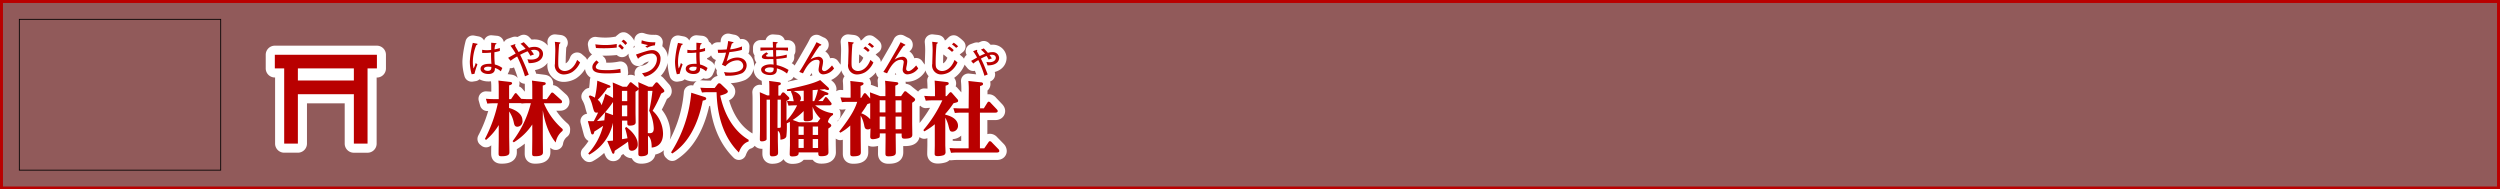 <svg xmlns="http://www.w3.org/2000/svg" viewBox="0 0 840.72 63.72"><rect x="0" y="0" width="840.72" height="63.72" fill="#808080" stroke="none"/><title>rc4016519941609-00007_thmliアセット 1</title><g id="2ecb025b-c321-4ef2-81ee-c00e990c2480" data-name="レイヤー 2"><g id="30330d2c-ab03-421e-903a-2c91dc6485ac" data-name="レイヤー 1"><path d="M.5.5V63.22H840.22V.5Z" style="fill:none;stroke:#b90000"/><path d="M.5.5V63.22H840.22V.5Z" style="fill:#b90000;opacity:0.3"/><path d="M189.2,44a6.18,6.18,0,0,0-2.32,3.93c-2.88-3.5-3.85-8-4.34-10.85v8.59c0,.86.05,4.66.05,5.44,0,.59,0,1.43-2.64,1.43-1,0-1-.32-1-1.13,0-.24.05-3.82.05-4.55v-5a19.85,19.85,0,0,1-6.22,6l-.4-.38a34.77,34.77,0,0,0,6.14-12.77h-1.05a16,16,0,0,0-2.1.11l0-.13a1.09,1.09,0,0,1-.3,0h-3.88v1.62c.35.08,4.5,1.21,4.5,4.17A1.81,1.81,0,0,1,174,42.62c-.92,0-1.05-.7-1.21-1.4a10.58,10.58,0,0,0-1.56-3.74v8.19c0,.86.08,4.66.08,5.44,0,.59,0,1.43-2.64,1.43-1,0-1-.32-1-1.13s.05-3.91.05-4.55V42.05a19.38,19.38,0,0,1-4.26,5l-.4-.32a47.12,47.12,0,0,0,4.36-12H166a20.3,20.3,0,0,0-2.13.11l-.46-1.62c.83.05,1.64.11,2.72.11h1.59v-3c0-1.7,0-2-.11-3.23l3.77.43c.43.05.83.11.83.48,0,.16,0,.43-1,.7v4.63h.65l1.1-1.62c.16-.24.27-.4.48-.4s.27.11.48.35l1.35,1.56c.7.05,1.4.11,2.4.11H179v-3c0-1.67,0-2.13-.11-3.23l3.8.49c.43.05.83.11.83.48s-.27.49-1,.7v4.55h1.37l1.35-1.89c.19-.27.32-.32.48-.32a1,1,0,0,1,.54.3l2.45,2.21a.84.84,0,0,1,.3.59c0,.51-.48.51-.67.51H182.9a23.41,23.41,0,0,0,6.33,8.7ZM168.93,22.86a7.13,7.13,0,0,0-2.52-1.17c-.11-1-.15-2.17-.15-3,0-.55,0-.9,0-1.12a14.39,14.39,0,0,0,1.83-.43v-1a8.73,8.73,0,0,1-1.78.46,7.24,7.24,0,0,1,.26-1.63c.08,0,.38-.17.38-.32s0-.12-.13-.13l-1.64-.16c0,.34,0,2,0,2.42a13.77,13.77,0,0,1-1.44.11,10.39,10.39,0,0,1-1.6-.15v1.06a9,9,0,0,0,1,0,18,18,0,0,0,2-.12,35.29,35.29,0,0,0,.12,3.78,3.2,3.2,0,0,0-.48,0c-.7,0-3.18,0-3.18,1.71,0,1,1.1,1.72,2.65,1.72s2.17-.79,2.17-1.66a2.66,2.66,0,0,0,0-.38,5,5,0,0,1,2,1.14Zm-3.7-.38c0,.51.07,1.35-1.22,1.35-.59,0-1.24-.24-1.24-.74,0-.3.43-.67,1.41-.67.16,0,1,.07,1,.07ZM159,14.42a32.54,32.54,0,0,0-1,6.18,15.21,15.21,0,0,0,.62,4.37l.94-.15a21.81,21.81,0,0,1,1-3.15l-.59-.48a7,7,0,0,1-.73,1.84,10,10,0,0,1-.23-2.21,15.33,15.33,0,0,1,1.14-5.61s.44-.19.44-.36a.13.13,0,0,0-.12-.15Zm18.81,10.7a68.22,68.22,0,0,0-2.89-6.69,22.46,22.46,0,0,1,2.5-1.18,8.26,8.26,0,0,1,.92,1.51l1.22-.44c-.19-.3-.38-.61-1-1.44a4.86,4.86,0,0,1,1.1-.13c1.16,0,1.74.61,1.74,1.28,0,1.71-1.64,2-2.85,2a6.07,6.07,0,0,1-1.17-.11l.43,1.32c3.93,0,4.8-1.9,4.8-3.12,0-1.41-1.28-2.36-2.84-2.36a6,6,0,0,0-1.86.3c-.17-.2-.9-1-1.78-1.88l-1.09.54a11.87,11.87,0,0,1,1.72,1.72,19.41,19.41,0,0,0-2.37,1.06l-1.2-2.09s.13-.46.13-.48,0-.15-.19-.08l-1.47.52A27.33,27.33,0,0,1,173.41,18c-.36.2-2.13,1.24-2.54,1.44l.83,1A16.2,16.2,0,0,1,173.92,19a40.46,40.46,0,0,1,2.62,6.66Zm8.78-11.06a27.75,27.75,0,0,1,.15,3c0,.63-.12,3.7-.12,4.4a3,3,0,0,0,3.11,3.58,5.91,5.91,0,0,0,2.65-.78A7.41,7.41,0,0,0,195.08,21l-1-.86c-1,2.71-2.75,3.74-4.21,3.74a2.33,2.33,0,0,1-1.72-.78c-.35-.44-.42-.82-.42-2.15s.13-4.84.32-6.18c.08,0,.4-.22.4-.36s0-.13-.39-.19Zm11.23,37.55a21.61,21.61,0,0,0,5-9.29c-1,.67-1.7,1.19-2.94,1.89-.13.57-.22,1-.62,1s-.43-.3-.57-.75l-1-3.72c.65,0,1.27.05,2,0,1-1.91,1.08-2.13,1.45-2.91a1.85,1.85,0,0,1-.43.05c-.86,0-.94-.24-1.54-2.56A11.32,11.32,0,0,0,198,32.46l.35-.4a8.49,8.49,0,0,1,1.7.78,34.47,34.47,0,0,0,.81-5.71l3.74,1.43c.65.24.7.38.7.54,0,.32-.24.4-1,.46a32,32,0,0,1-3.29,4,3.4,3.4,0,0,1,1.27,1.83,28.47,28.47,0,0,0,1.29-3.85l2.59,1.4V31.47c0-1.62,0-2.45-.11-3.74l3.34,1.43h1.43l.92-1.27a.48.48,0,0,1,.35-.24c.13,0,.22.05.4.19l1.8,1.43c.32.27.38.32.46.48,0-.73-.05-1.45-.11-2.13l3.5,1.54h1.24l.89-1.1c.24-.3.38-.38.54-.38s.35.08.57.35l1.64,1.86a1.13,1.13,0,0,1,.38.73c0,.27,0,.3-1.08.86a40.78,40.78,0,0,1-2.85,5.76,10.61,10.61,0,0,1,3.5,7.68c0,2.64-1.19,4.47-3.82,4.71,0-1.72-.24-3.18-1.24-4v1.13c0,.75.05,4.55,0,4.79-.13,1-2.1,1-2.24,1-.86,0-1-.27-1-.92s.05-4.09.05-4.77V30c-.16.38-.86.75-1,.83V38c0,.46.05,2.56.05,3s0,1.24-2,1.24c-.81,0-.81-.32-.81-1.18v-.51h-1.78v6.25l1.83-.3a22.09,22.09,0,0,0-.83-3.45l.43-.35c.7.49,3.85,2.94,3.85,5.79a2.05,2.05,0,0,1-1.94,2.21,1,1,0,0,1-1.05-.73c-.08-.38-.24-2-.27-2.34-.73.57-1.1.81-4.47,3.07-.11.67-.13,1-.48,1-.16,0-.27,0-.54-.67l-1.51-3.64a18.75,18.75,0,0,0,1.94-.11v-6A15.94,15.94,0,0,1,198.17,52Zm3-10.91c.43,0,.62-.05,2.4-.22.08-.57.16-1.35.27-2.72C202.21,39.2,201.64,39.82,200.75,40.71Zm5.33-2V34.3a34.94,34.94,0,0,1-2.64,3.45Zm3-8.13V34h1.78V30.55Zm0,4.87v3.66h1.78V35.43Zm8.7,9.32c1.24.11,2,0,2-1.62a14.71,14.71,0,0,0-1.54-5.9,57.59,57.59,0,0,0,1.1-6.68h-1.56Zm-8.06-28.67a5.87,5.87,0,0,0-1.29-1.25l-.63.66a13.47,13.47,0,0,1,1.31,1.22Zm-2.38-1.31a19.44,19.44,0,0,1-3.88.36,23.07,23.07,0,0,1-3.34-.24l.23,1.25c.47,0,.94.07,2.26.07a39,39,0,0,0,4.72-.22Zm1.2,8.38a21.2,21.2,0,0,1-4.82.42c-2.25,0-3.43-.24-3.43-1.08,0-.59.83-1.37,1-1.51l-.79-.69c-.92.85-1.37,1.48-1.37,2.29,0,1.79,2,2.1,5.11,2.1,1.41,0,2.11-.05,4.43-.23Zm2.29-8.64a4,4,0,0,0-1.22-1.18l-.67.54a6.83,6.83,0,0,1,1.28,1.24Zm9.49-.31a3.72,3.72,0,0,1-.57,0,11.14,11.14,0,0,1-4-.66l-.15,1.06a22.21,22.21,0,0,0,2.26.55l-.93.47.66.42a6.1,6.1,0,0,1,2.58-.79ZM216.83,25.8c3.15-.73,5.29-3.38,5.29-5.95a2.76,2.76,0,0,0-2.76-3c-1.12,0-2.33.42-5.49,1.49l.48,1c.11.24.16.38.26.38s.13-.09.19-.22a2.19,2.19,0,0,0,.23-.15A8.5,8.5,0,0,1,219,18a1.76,1.76,0,0,1,1.9,1.94c0,1.61-1.28,4.2-5,4.68Zm19.83,6.72c.46.13.83.27.83.65s-.43.54-1.16.67c-.62,2.94-2.64,13-10.26,17.78l-.4-.38a44.08,44.08,0,0,0,6.79-20.06Zm4.58-4.12c.27-.32.4-.4.62-.4a1,1,0,0,1,.67.35L244.25,30c.48.46.51.62.51.78,0,.62-1.32,1-2.56,1.37.54,2.34,2.45,10.67,9.56,14.87v.54c-.73.27-2.24.81-3.29,3.72-2.13-2.15-7.19-7.76-7.49-20.28h-2.91a17,17,0,0,0-2,.11l-.57-1.62c.83.05,1.67.11,2.72.11h2.1Zm-3.3-5.54a7.13,7.13,0,0,0-2.52-1.17c-.11-1-.15-2.17-.15-3,0-.55,0-.9,0-1.12a14.39,14.39,0,0,0,1.83-.43v-1a8.73,8.73,0,0,1-1.78.46,7.24,7.24,0,0,1,.26-1.63c.08,0,.38-.17.38-.32s0-.12-.13-.13l-1.64-.16c0,.34,0,2,0,2.42a13.77,13.77,0,0,1-1.44.11,10.39,10.39,0,0,1-1.6-.15v1.06a9,9,0,0,0,1,0,18,18,0,0,0,2-.12,35.29,35.29,0,0,0,.12,3.78,3.2,3.2,0,0,0-.48,0c-.7,0-3.18,0-3.18,1.71,0,1,1.1,1.72,2.65,1.72s2.17-.79,2.17-1.66a2.66,2.66,0,0,0,0-.38,5,5,0,0,1,2,1.14Zm-3.7-.38c0,.51.07,1.35-1.22,1.35-.59,0-1.24-.24-1.24-.74,0-.3.43-.67,1.41-.67.16,0,1,.07,1,.07ZM228,14.42a32.54,32.54,0,0,0-1,6.18,15.21,15.21,0,0,0,.62,4.37l.94-.15a21.81,21.81,0,0,1,1-3.15l-.59-.48a7,7,0,0,1-.73,1.84,10,10,0,0,1-.23-2.21,15.33,15.33,0,0,1,1.14-5.61s.44-.19.44-.36a.13.13,0,0,0-.12-.15Zm16.87-.63a22.12,22.12,0,0,1-.5,2.85.29.29,0,0,0-.15,0c-.07,0-1.52.08-1.76.08-.05,0-.44,0-1.09,0l.12,1.06a22.11,22.11,0,0,0,2.66-.09,19.4,19.4,0,0,1-1.37,4.05l1.16.55a5.43,5.43,0,0,1,3.9-2,1.93,1.93,0,0,1,2.11,1.83c0,2.18-3.71,2.27-4.52,2.27a11,11,0,0,1-1.94-.17l.46,1.25a9.59,9.59,0,0,0,1,0,11.39,11.39,0,0,0,4.6-.85A3.12,3.12,0,0,0,251.09,22c0-1.8-1.56-2.65-3.07-2.65a5.9,5.9,0,0,0-3.65,1.28c.05-.19.93-3.1.93-3.11a23.29,23.29,0,0,0,4.19-.74l.05-1.17a15,15,0,0,1-4,1c0-.12.42-1.52.59-2,.12,0,.52-.15.52-.32s0-.13-.28-.17Zm22.42,21.64a18,18,0,0,0-2.13.11l-.51-1.59c.48,0,1.32.08,2.29.08-.08-.24-.32-1.54-.4-1.8a8.69,8.69,0,0,0-.59-1.46l.22-.16h-1.48l-.08-.51c5.17-1.13,8.73-1.94,11.2-3.18l2.64,2.42a1,1,0,0,1,.35.59c0,.22-.19.35-.43.35a2.41,2.41,0,0,1-1-.3c-.94.11-1.16.11-1.75.16l2.4.92c.4.16.57.27.57.46,0,.43-.46.43-1.16.46a24.84,24.84,0,0,1-2.26,2h1.51l.65-1c.16-.27.27-.35.4-.35s.35.19.48.3l1.1,1.37c.27.32.35.46.35.62,0,.51-.59.51-.86.51h-4.66a11.37,11.37,0,0,0,6,2.67l0,.54a3.36,3.36,0,0,0-1.72,2.42l.75.59a.8.8,0,0,1,.38.59c0,.38-.78.83-1,1v4.5c0,.54.05,3.31.05,3.47,0,.89-.67,1.32-2.42,1.32-1,0-1-.35-1-1.29h-6.6c0,.67,0,1.37-2.18,1.37-.78,0-.83-.43-.83-.81s.08-2.72.08-2.94V43.21c0-.35,0-1.91-.05-2.24-.32.19-.57.3-1,.51a30.39,30.39,0,0,1-.16,4.36c-.27,1-1.64,1.1-2,1.13,0-1.86-.16-2.45-.86-3v3.12c0,.67.08,3.53.08,4.12s0,1.37-2,1.37c-.48,0-.78-.22-.78-.89s.05-3.1.05-3.61V33.51h-1.13V46.79c0,.4-.73.75-1.62.75-.59,0-.65-.35-.65-.75s.05-2.56.05-3V34c0-1,0-1.8-.08-3l2.5,1.08h.73V30.28c0-1.64,0-2.13-.08-3.07l3.18.43c.35.05.75.11.75.49s-.19.38-.83.65v3.37h.67l.48-.78a.55.55,0,0,1,.46-.3.73.73,0,0,1,.48.19L265,32.41c.32.27.43.43.43.7s-.11.32-.94.83V40.6a19.78,19.78,0,0,0,3.56-5.17ZM261.46,43H262c.51,0,.59-.13.59-.59V33.51h-1.1Zm11.82-6.68c0,.46.08,2.67.08,3.18s0,1.29-2.24,1.29c-.43,0-.78-.11-.86-.51,0-.19,0-1.94,0-2.94a19.31,19.31,0,0,1-3.69,3l2.15.78h6.19l.86-1.13.11-.13a11.31,11.31,0,0,1-2.64-4Zm-3-2.34V30.5l-3.45.11c.75.27,2.5,1.1,2.5,2.42a1.38,1.38,0,0,1-.38,1Zm-1.75,8.54v2.83h1.75V42.56Zm0,4.23v3h1.75v-3ZM273.82,34a19.33,19.33,0,0,0,1.24-3.82c-.19,0-1.75.13-1.78.13V34Zm1.29,8.54h-1.8v2.83h1.8Zm0,4.23h-1.8v3h1.8ZM259.89,14.07c0,.51,0,.66.07,1.91h-4.23v1.1a38.11,38.11,0,0,1,4.25-.24c0,.48.05,1.87.07,2.22-.2,0-.69,0-1.1,0-.92,0-1.31,0-1.31-.35s.39-.4.73-.58l-.62-.54c-.57.34-1.55.93-1.55,1.52s.75.7,1,.74c.61.07,2.64,0,2.87,0,0,.27.07,1.59.09,1.88a5.87,5.87,0,0,0-1.06-.09c-1.45,0-3.14.61-3.14,1.74s1.28,1.86,3.07,1.86c.74,0,2.21-.19,2.21-1.75a3.85,3.85,0,0,0,0-.5,9.63,9.63,0,0,1,3.42,1.74l.52-1.21a12.46,12.46,0,0,0-4-1.63c0-.3-.08-1.75-.09-2.07a20.08,20.08,0,0,0,3.5-.46v-1A17.87,17.87,0,0,1,261,19c0-.89,0-1.84,0-2.14a28.24,28.24,0,0,1,4,.2V16h-4c0-.26.05-1.14.07-1.33.05,0,.44-.17.44-.34s0-.13-.17-.15Zm.27,8.75c.11,1.09-.3,1.55-1.32,1.55-.63,0-1.64-.26-1.64-.82s.81-.89,1.79-.89a4.32,4.32,0,0,1,1.17.16Zm14.42-8.63c-.39.79-.67,1.35-1.71,3.14l-2,3.47c-.81,1.39-1.27,2.19-2.09,3.38l1.25.48c1.7-3.42,3.11-4.56,4.67-4.56.17,0,.93,0,.93.75,0,.36-.35,2.13-.35,2.53A1.54,1.54,0,0,0,277,25a4.79,4.79,0,0,0,3.49-2l-.7-1c-.55.71-1.79,1.91-2.54,1.91a.74.74,0,0,1-.82-.73,6.05,6.05,0,0,1,.16-1,8.73,8.73,0,0,0,.2-1.49,1.53,1.53,0,0,0-1.75-1.59,5.53,5.53,0,0,0-2.49.94L274,17.75a27.39,27.39,0,0,1,1.64-2.36c.12,0,.55-.12.55-.31s0-.11-.13-.16Zm15.74,17.57c.22-.3.3-.43.51-.43s.32.08.51.3l1.29,1.51c0-1-.05-1.32-.08-2.1L296,32.33h1.75V30.39a30.49,30.49,0,0,0-.11-3.23l3.77.46c.48.05.67.16.67.46s-.27.46-1,.75v3.5h1.94l.89-1.27c.22-.3.32-.38.51-.38A.86.86,0,0,1,305,31l2.29,1.83a1,1,0,0,1,.46.7c0,.46-.94,1-1,1v7c0,.19.05,3,.05,3.64s0,1.46-2.59,1.46c-1,0-1-.38-1-1.72h-2V46c0,.3.05,4.28.05,5.06s0,1.51-2.5,1.51c-.92,0-1-.35-1-1,0-.81.05-4.31.05-5v-1.7h-1.94c0,1.16,0,1.29-.3,1.48a5.55,5.55,0,0,1-2,.46c-.81,0-.92-.43-.92-.86s.08-2.37.08-2.75a1.25,1.25,0,0,1-.89.32c-1,0-1.1-.75-1.24-1.48a11.34,11.34,0,0,0-1.16-3.18V46c0,.65.05,4.34.05,5.06s0,1.51-2.56,1.51c-.94,0-1-.35-1-1,0-.81,0-4.34,0-5V42.21a16.24,16.24,0,0,1-3.34,2.42l-.38-.38c4.69-5.92,5.55-8.46,6.06-10h-3a16.27,16.27,0,0,0-2.13.11l-.51-1.62c.75.05,1.62.11,2.72.11h.7v-2.5c0-.83,0-1.86-.11-3.12l3.8.43c.38.05.65.13.65.46s-.32.51-1,.78v4h.24Zm2.32,2.94-.94.3a27.56,27.56,0,0,1-2.07,3.1,7,7,0,0,1,3,2Zm3.18-1v4.09h1.94V33.73Zm0,5.49v4.25h1.94V39.22Zm7.35-1.4V33.73h-2v4.09Zm0,5.66V39.22h-2v4.25ZM292.46,16.87A7.13,7.13,0,0,0,291,15.65l-.66.58a12.51,12.51,0,0,1,1.56,1.24Zm1.47-1.28a9.29,9.29,0,0,0-1.49-1.22l-.59.57a9.61,9.61,0,0,1,1.41,1.17Zm-8.73-1.53a27.75,27.75,0,0,1,.15,3c0,.63-.12,3.7-.12,4.4a3,3,0,0,0,3.11,3.58,5.91,5.91,0,0,0,2.65-.78A7.41,7.41,0,0,0,293.71,21l-1-.86c-1,2.71-2.75,3.74-4.21,3.74a2.33,2.33,0,0,1-1.72-.78c-.35-.44-.42-.82-.42-2.15s.13-4.84.32-6.18c.08,0,.4-.22.4-.36s0-.13-.39-.19Zm17.66.13c-.39.79-.67,1.35-1.71,3.14l-2,3.47c-.81,1.39-1.27,2.19-2.09,3.38l1.25.48c1.7-3.42,3.11-4.56,4.67-4.56.17,0,.93,0,.93.75,0,.36-.35,2.13-.35,2.53A1.54,1.54,0,0,0,305.3,25a4.79,4.79,0,0,0,3.49-2l-.7-1c-.55.71-1.79,1.91-2.54,1.91a.74.74,0,0,1-.82-.73,6.05,6.05,0,0,1,.16-1,8.73,8.73,0,0,0,.2-1.49,1.53,1.53,0,0,0-1.75-1.59,5.53,5.53,0,0,0-2.49.94l1.41-2.25a27.39,27.39,0,0,1,1.64-2.36c.12,0,.55-.12.55-.31s0-.11-.13-.16Zm16.39,17.08c.22-.21.3-.27.43-.27s.3.08.46.27l1.75,2a.94.94,0,0,1,.32.62c0,.48-.4.54-1.56.83a28.11,28.11,0,0,1-2.77,3.58v.27c3.69.83,4.28,2.72,4.28,3.64a1.94,1.94,0,0,1-1.8,2.07c-.89,0-1-.35-1.37-1.86a10.87,10.87,0,0,0-1.1-2.85v9.16c0,.38.08,2,.08,2.34a1.06,1.06,0,0,1-.86,1.19,6.75,6.75,0,0,1-1.67.24c-.94,0-1.13-.24-1.13-.83,0-.43.05-2.34.05-2.75V41.78a20.61,20.61,0,0,1-3.53,2.4l-.32-.43a43.16,43.16,0,0,0,6.38-10h-3.39a18.77,18.77,0,0,0-2.18.11l-.51-1.62c.83.05,1.64.11,2.72.11h.89V30.5c0-1.21-.05-2.5-.11-3.39l4,.46c.38.05.73.13.73.48s-.13.46-1.05.78v3.5h.35Zm6.54-.78a28.25,28.25,0,0,0-.13-3.26l4.25.46c.35,0,.67.16.67.51s-.13.46-1,.75v7.49h1.27L332,34.59c.24-.38.38-.4.51-.4a.81.81,0,0,1,.59.35l2.07,2.18c.32.35.35.51.35.62,0,.43-.43.54-.81.54h-5.17v12H331l1.43-2.07c.11-.16.22-.32.46-.32a.82.82,0,0,1,.59.32l2.26,2.32a1,1,0,0,1,.32.65c0,.22-.13.51-.81.51H322a18.6,18.6,0,0,0-2.18.11l-.51-1.62c.78.05,1.62.11,2.69.11h3.74v-12h-2.45a17.62,17.62,0,0,0-2.18.11l-.51-1.62c.75,0,1.62.08,2.69.08h2.45Zm-5.05-13.63a7.13,7.13,0,0,0-1.49-1.22l-.66.58a12.51,12.51,0,0,1,1.56,1.24Zm1.47-1.28a9.29,9.29,0,0,0-1.49-1.22l-.59.57a9.61,9.61,0,0,1,1.41,1.17Zm-8.73-1.53a27.75,27.75,0,0,1,.15,3c0,.63-.12,3.7-.12,4.4a3,3,0,0,0,3.11,3.58,5.91,5.91,0,0,0,2.65-.78A7.41,7.41,0,0,0,322,21l-1-.86c-1,2.71-2.75,3.74-4.21,3.74a2.33,2.33,0,0,1-1.72-.78c-.35-.44-.42-.82-.42-2.15s.13-4.84.32-6.18c.08,0,.4-.22.4-.36s0-.13-.39-.19Zm16.39,2.65a10,10,0,0,1,1.39,1.35c-.5.2-.93.38-1.82.82-.3-.52-.61-1-.9-1.59a2.77,2.77,0,0,0,.09-.43c0-.07-.09-.11-.22-.07l-1.17.43a19,19,0,0,1,1.33,2.13l-2,1.14.73.89A13.5,13.5,0,0,1,329,20.2a34.11,34.11,0,0,1,2.06,5.28l1.09-.44c-.19-.54-.59-1.51-.89-2.26a28.81,28.81,0,0,0-1.4-3.06,15.7,15.7,0,0,1,1.91-.9,9.51,9.51,0,0,1,.7,1.21l1.08-.39a13.74,13.74,0,0,0-.78-1.14,3.49,3.49,0,0,1,.77-.09c1.17,0,1.36.71,1.36,1.06s-.3,1.45-2.19,1.45a6.24,6.24,0,0,1-1-.09l.39,1.16c3.67,0,3.9-2,3.9-2.54a2.09,2.09,0,0,0-2.31-1.91,5.13,5.13,0,0,0-1.47.23c-.32-.39-.79-.9-1.39-1.49Z" style="fill:none;stroke:#fff;stroke-linejoin:round;stroke-width:5px"/><path d="M189.2,44a6.18,6.18,0,0,0-2.32,3.93c-2.88-3.5-3.85-8-4.34-10.85v8.59c0,.86.05,4.66.05,5.44,0,.59,0,1.43-2.64,1.43-1,0-1-.32-1-1.13,0-.24.05-3.82.05-4.55v-5a19.85,19.85,0,0,1-6.22,6l-.4-.38a34.77,34.77,0,0,0,6.14-12.77h-1.05a16,16,0,0,0-2.1.11l0-.13a1.09,1.09,0,0,1-.3,0h-3.88v1.62c.35.08,4.5,1.21,4.5,4.17A1.81,1.81,0,0,1,174,42.62c-.92,0-1.05-.7-1.21-1.4a10.58,10.58,0,0,0-1.56-3.74v8.19c0,.86.08,4.66.08,5.44,0,.59,0,1.43-2.64,1.43-1,0-1-.32-1-1.13s.05-3.91.05-4.55V42.05a19.38,19.38,0,0,1-4.26,5l-.4-.32a47.12,47.12,0,0,0,4.36-12H166a20.3,20.3,0,0,0-2.13.11l-.46-1.62c.83.05,1.64.11,2.72.11h1.59v-3c0-1.7,0-2-.11-3.23l3.77.43c.43.05.83.11.83.48,0,.16,0,.43-1,.7v4.63h.65l1.1-1.62c.16-.24.27-.4.48-.4s.27.11.48.35l1.35,1.56c.7.05,1.4.11,2.4.11H179v-3c0-1.67,0-2.13-.11-3.23l3.8.49c.43.05.83.11.83.48s-.27.49-1,.7v4.55h1.37l1.35-1.89c.19-.27.32-.32.48-.32a1,1,0,0,1,.54.3l2.45,2.21a.84.84,0,0,1,.3.59c0,.51-.48.51-.67.51H182.9a23.41,23.41,0,0,0,6.33,8.7ZM168.93,22.86a7.13,7.13,0,0,0-2.52-1.17c-.11-1-.15-2.17-.15-3,0-.55,0-.9,0-1.12a14.39,14.39,0,0,0,1.83-.43v-1a8.73,8.73,0,0,1-1.78.46,7.24,7.24,0,0,1,.26-1.63c.08,0,.38-.17.38-.32s0-.12-.13-.13l-1.64-.16c0,.34,0,2,0,2.42a13.77,13.77,0,0,1-1.44.11,10.39,10.39,0,0,1-1.6-.15v1.06a9,9,0,0,0,1,0,18,18,0,0,0,2-.12,35.29,35.29,0,0,0,.12,3.78,3.2,3.2,0,0,0-.48,0c-.7,0-3.18,0-3.18,1.71,0,1,1.1,1.72,2.65,1.72s2.17-.79,2.17-1.66a2.66,2.66,0,0,0,0-.38,5,5,0,0,1,2,1.14Zm-3.7-.38c0,.51.07,1.35-1.22,1.35-.59,0-1.24-.24-1.24-.74,0-.3.43-.67,1.41-.67.16,0,1,.07,1,.07ZM159,14.42a32.54,32.54,0,0,0-1,6.18,15.21,15.21,0,0,0,.62,4.37l.94-.15a21.81,21.81,0,0,1,1-3.15l-.59-.48a7,7,0,0,1-.73,1.84,10,10,0,0,1-.23-2.21,15.33,15.33,0,0,1,1.14-5.61s.44-.19.44-.36a.13.13,0,0,0-.12-.15Zm18.81,10.7a68.22,68.22,0,0,0-2.89-6.69,22.46,22.46,0,0,1,2.5-1.18,8.26,8.26,0,0,1,.92,1.51l1.22-.44c-.19-.3-.38-.61-1-1.44a4.86,4.86,0,0,1,1.1-.13c1.16,0,1.74.61,1.74,1.28,0,1.71-1.64,2-2.85,2a6.07,6.07,0,0,1-1.17-.11l.43,1.32c3.93,0,4.8-1.9,4.8-3.12,0-1.41-1.28-2.36-2.84-2.36a6,6,0,0,0-1.86.3c-.17-.2-.9-1-1.78-1.88l-1.09.54a11.87,11.87,0,0,1,1.72,1.72,19.41,19.41,0,0,0-2.37,1.06l-1.2-2.09s.13-.46.13-.48,0-.15-.19-.08l-1.47.52A27.33,27.33,0,0,1,173.41,18c-.36.2-2.13,1.24-2.54,1.44l.83,1A16.2,16.2,0,0,1,173.92,19a40.46,40.46,0,0,1,2.62,6.66Zm8.78-11.06a27.75,27.75,0,0,1,.15,3c0,.63-.12,3.7-.12,4.4a3,3,0,0,0,3.11,3.58,5.91,5.91,0,0,0,2.65-.78A7.41,7.41,0,0,0,195.08,21l-1-.86c-1,2.71-2.75,3.74-4.21,3.74a2.33,2.33,0,0,1-1.72-.78c-.35-.44-.42-.82-.42-2.15s.13-4.84.32-6.18c.08,0,.4-.22.4-.36s0-.13-.39-.19Zm11.23,37.55a21.61,21.61,0,0,0,5-9.29c-1,.67-1.7,1.19-2.94,1.89-.13.57-.22,1-.62,1s-.43-.3-.57-.75l-1-3.72c.65,0,1.27.05,2,0,1-1.91,1.08-2.13,1.45-2.91a1.85,1.85,0,0,1-.43.05c-.86,0-.94-.24-1.54-2.56A11.32,11.32,0,0,0,198,32.46l.35-.4a8.49,8.49,0,0,1,1.7.78,34.47,34.47,0,0,0,.81-5.71l3.74,1.43c.65.24.7.38.7.54,0,.32-.24.4-1,.46a32,32,0,0,1-3.29,4,3.4,3.4,0,0,1,1.27,1.83,28.47,28.47,0,0,0,1.29-3.85l2.59,1.4V31.47c0-1.62,0-2.45-.11-3.74l3.34,1.43h1.43l.92-1.27a.48.48,0,0,1,.35-.24c.13,0,.22.05.4.19l1.8,1.43c.32.27.38.32.46.48,0-.73-.05-1.45-.11-2.13l3.5,1.54h1.24l.89-1.1c.24-.3.38-.38.54-.38s.35.08.57.35l1.64,1.86a1.13,1.13,0,0,1,.38.73c0,.27,0,.3-1.08.86a40.78,40.78,0,0,1-2.85,5.76,10.61,10.61,0,0,1,3.5,7.68c0,2.64-1.19,4.47-3.82,4.71,0-1.72-.24-3.18-1.24-4v1.13c0,.75.05,4.55,0,4.79-.13,1-2.1,1-2.24,1-.86,0-1-.27-1-.92s.05-4.09.05-4.77V30c-.16.38-.86.75-1,.83V38c0,.46.05,2.56.05,3s0,1.24-2,1.24c-.81,0-.81-.32-.81-1.18v-.51h-1.78v6.25l1.83-.3a22.09,22.09,0,0,0-.83-3.45l.43-.35c.7.49,3.85,2.94,3.85,5.79a2.05,2.05,0,0,1-1.94,2.21,1,1,0,0,1-1.05-.73c-.08-.38-.24-2-.27-2.34-.73.57-1.1.81-4.47,3.07-.11.67-.13,1-.48,1-.16,0-.27,0-.54-.67l-1.51-3.64a18.75,18.75,0,0,0,1.94-.11v-6A15.94,15.94,0,0,1,198.17,52Zm3-10.91c.43,0,.62-.05,2.4-.22.08-.57.16-1.35.27-2.72C202.21,39.2,201.64,39.82,200.75,40.71Zm5.33-2V34.3a34.94,34.94,0,0,1-2.64,3.45Zm3-8.13V34h1.78V30.55Zm0,4.87v3.66h1.78V35.43Zm8.7,9.32c1.24.11,2,0,2-1.62a14.71,14.71,0,0,0-1.54-5.9,57.59,57.59,0,0,0,1.1-6.68h-1.56Zm-8.06-28.67a5.87,5.87,0,0,0-1.29-1.25l-.63.66a13.47,13.47,0,0,1,1.31,1.22Zm-2.38-1.31a19.44,19.44,0,0,1-3.88.36,23.07,23.07,0,0,1-3.34-.24l.23,1.25c.47,0,.94.07,2.26.07a39,39,0,0,0,4.72-.22Zm1.2,8.38a21.2,21.2,0,0,1-4.82.42c-2.25,0-3.43-.24-3.43-1.08,0-.59.83-1.37,1-1.51l-.79-.69c-.92.85-1.37,1.48-1.37,2.29,0,1.79,2,2.1,5.11,2.1,1.41,0,2.11-.05,4.43-.23Zm2.29-8.64a4,4,0,0,0-1.22-1.18l-.67.54a6.83,6.83,0,0,1,1.28,1.24Zm9.49-.31a3.72,3.72,0,0,1-.57,0,11.14,11.14,0,0,1-4-.66l-.15,1.06a22.21,22.21,0,0,0,2.26.55l-.93.47.66.42a6.1,6.1,0,0,1,2.58-.79ZM216.83,25.8c3.15-.73,5.29-3.38,5.29-5.95a2.76,2.76,0,0,0-2.76-3c-1.12,0-2.33.42-5.49,1.49l.48,1c.11.24.16.38.26.38s.13-.09.19-.22a2.19,2.19,0,0,0,.23-.15A8.5,8.5,0,0,1,219,18a1.76,1.76,0,0,1,1.9,1.94c0,1.61-1.28,4.2-5,4.68Zm19.83,6.72c.46.13.83.27.83.65s-.43.54-1.16.67c-.62,2.94-2.64,13-10.26,17.78l-.4-.38a44.08,44.08,0,0,0,6.79-20.06Zm4.58-4.12c.27-.32.4-.4.62-.4a1,1,0,0,1,.67.35L244.25,30c.48.46.51.62.51.78,0,.62-1.32,1-2.56,1.37.54,2.34,2.45,10.67,9.56,14.87v.54c-.73.27-2.24.81-3.29,3.72-2.13-2.15-7.19-7.76-7.49-20.28h-2.91a17,17,0,0,0-2,.11l-.57-1.62c.83.05,1.67.11,2.72.11h2.1Zm-3.3-5.54a7.13,7.13,0,0,0-2.52-1.17c-.11-1-.15-2.17-.15-3,0-.55,0-.9,0-1.12a14.39,14.39,0,0,0,1.83-.43v-1a8.73,8.73,0,0,1-1.78.46,7.24,7.24,0,0,1,.26-1.63c.08,0,.38-.17.38-.32s0-.12-.13-.13l-1.64-.16c0,.34,0,2,0,2.42a13.77,13.77,0,0,1-1.44.11,10.39,10.39,0,0,1-1.6-.15v1.06a9,9,0,0,0,1,0,18,18,0,0,0,2-.12,35.29,35.29,0,0,0,.12,3.78,3.2,3.2,0,0,0-.48,0c-.7,0-3.18,0-3.18,1.71,0,1,1.1,1.72,2.65,1.72s2.17-.79,2.17-1.66a2.66,2.66,0,0,0,0-.38,5,5,0,0,1,2,1.14Zm-3.7-.38c0,.51.07,1.35-1.22,1.35-.59,0-1.24-.24-1.24-.74,0-.3.43-.67,1.41-.67.16,0,1,.07,1,.07ZM228,14.42a32.54,32.54,0,0,0-1,6.18,15.21,15.21,0,0,0,.62,4.37l.94-.15a21.81,21.81,0,0,1,1-3.15l-.59-.48a7,7,0,0,1-.73,1.84,10,10,0,0,1-.23-2.21,15.33,15.33,0,0,1,1.14-5.61s.44-.19.44-.36a.13.13,0,0,0-.12-.15Zm16.87-.63a22.12,22.12,0,0,1-.5,2.85.29.29,0,0,0-.15,0c-.07,0-1.52.08-1.76.08-.05,0-.44,0-1.09,0l.12,1.06a22.11,22.11,0,0,0,2.66-.09,19.4,19.4,0,0,1-1.37,4.05l1.16.55a5.43,5.43,0,0,1,3.9-2,1.93,1.93,0,0,1,2.11,1.83c0,2.18-3.71,2.27-4.52,2.27a11,11,0,0,1-1.94-.17l.46,1.25a9.59,9.59,0,0,0,1,0,11.39,11.39,0,0,0,4.6-.85A3.12,3.12,0,0,0,251.09,22c0-1.8-1.56-2.65-3.07-2.65a5.9,5.9,0,0,0-3.65,1.28c.05-.19.93-3.1.93-3.11a23.29,23.29,0,0,0,4.19-.74l.05-1.17a15,15,0,0,1-4,1c0-.12.42-1.52.59-2,.12,0,.52-.15.52-.32s0-.13-.28-.17Zm22.42,21.64a18,18,0,0,0-2.13.11l-.51-1.59c.48,0,1.32.08,2.29.08-.08-.24-.32-1.54-.4-1.8a8.69,8.69,0,0,0-.59-1.46l.22-.16h-1.48l-.08-.51c5.17-1.13,8.73-1.94,11.2-3.18l2.64,2.42a1,1,0,0,1,.35.59c0,.22-.19.35-.43.35a2.41,2.41,0,0,1-1-.3c-.94.11-1.16.11-1.75.16l2.4.92c.4.16.57.27.57.46,0,.43-.46.43-1.16.46a24.84,24.84,0,0,1-2.26,2h1.51l.65-1c.16-.27.27-.35.4-.35s.35.19.48.3l1.1,1.37c.27.32.35.46.35.62,0,.51-.59.51-.86.51h-4.66a11.37,11.37,0,0,0,6,2.67l0,.54a3.36,3.36,0,0,0-1.72,2.42l.75.59a.8.8,0,0,1,.38.59c0,.38-.78.83-1,1v4.5c0,.54.05,3.31.05,3.47,0,.89-.67,1.32-2.42,1.32-1,0-1-.35-1-1.29h-6.6c0,.67,0,1.37-2.18,1.37-.78,0-.83-.43-.83-.81s.08-2.72.08-2.94V43.21c0-.35,0-1.91-.05-2.24-.32.19-.57.3-1,.51a30.39,30.39,0,0,1-.16,4.36c-.27,1-1.64,1.1-2,1.13,0-1.86-.16-2.45-.86-3v3.12c0,.67.08,3.53.08,4.12s0,1.37-2,1.37c-.48,0-.78-.22-.78-.89s.05-3.1.05-3.61V33.51h-1.13V46.79c0,.4-.73.75-1.62.75-.59,0-.65-.35-.65-.75s.05-2.56.05-3V34c0-1,0-1.8-.08-3l2.5,1.08h.73V30.28c0-1.64,0-2.13-.08-3.07l3.18.43c.35.05.75.11.75.49s-.19.38-.83.65v3.37h.67l.48-.78a.55.55,0,0,1,.46-.3.73.73,0,0,1,.48.19L265,32.41c.32.27.43.43.43.7s-.11.32-.94.83V40.6a19.78,19.78,0,0,0,3.56-5.17ZM261.46,43H262c.51,0,.59-.13.59-.59V33.51h-1.1Zm11.82-6.68c0,.46.08,2.67.08,3.18s0,1.29-2.24,1.29c-.43,0-.78-.11-.86-.51,0-.19,0-1.94,0-2.94a19.31,19.31,0,0,1-3.69,3l2.15.78h6.19l.86-1.13.11-.13a11.31,11.31,0,0,1-2.64-4Zm-3-2.34V30.5l-3.45.11c.75.27,2.5,1.1,2.5,2.42a1.38,1.38,0,0,1-.38,1Zm-1.75,8.54v2.83h1.75V42.56Zm0,4.23v3h1.75v-3ZM273.82,34a19.33,19.33,0,0,0,1.24-3.82c-.19,0-1.75.13-1.78.13V34Zm1.29,8.54h-1.8v2.83h1.8Zm0,4.23h-1.8v3h1.8ZM259.89,14.07c0,.51,0,.66.07,1.91h-4.23v1.1a38.11,38.11,0,0,1,4.25-.24c0,.48.05,1.87.07,2.22-.2,0-.69,0-1.1,0-.92,0-1.31,0-1.31-.35s.39-.4.73-.58l-.62-.54c-.57.34-1.55.93-1.55,1.52s.75.7,1,.74c.61.07,2.64,0,2.87,0,0,.27.07,1.59.09,1.88a5.87,5.87,0,0,0-1.06-.09c-1.45,0-3.14.61-3.14,1.74s1.28,1.86,3.07,1.86c.74,0,2.21-.19,2.21-1.75a3.85,3.85,0,0,0,0-.5,9.63,9.63,0,0,1,3.42,1.74l.52-1.21a12.46,12.46,0,0,0-4-1.63c0-.3-.08-1.75-.09-2.07a20.08,20.08,0,0,0,3.5-.46v-1A17.87,17.87,0,0,1,261,19c0-.89,0-1.84,0-2.14a28.24,28.24,0,0,1,4,.2V16h-4c0-.26.05-1.14.07-1.33.05,0,.44-.17.44-.34s0-.13-.17-.15Zm.27,8.75c.11,1.09-.3,1.55-1.32,1.55-.63,0-1.64-.26-1.64-.82s.81-.89,1.79-.89a4.32,4.32,0,0,1,1.17.16Zm14.42-8.63c-.39.79-.67,1.35-1.71,3.14l-2,3.47c-.81,1.39-1.27,2.19-2.09,3.38l1.25.48c1.7-3.42,3.11-4.56,4.67-4.56.17,0,.93,0,.93.75,0,.36-.35,2.13-.35,2.53A1.54,1.54,0,0,0,277,25a4.79,4.79,0,0,0,3.49-2l-.7-1c-.55.71-1.79,1.91-2.54,1.91a.74.74,0,0,1-.82-.73,6.05,6.05,0,0,1,.16-1,8.73,8.73,0,0,0,.2-1.49,1.53,1.53,0,0,0-1.75-1.59,5.53,5.53,0,0,0-2.49.94L274,17.75a27.39,27.39,0,0,1,1.64-2.36c.12,0,.55-.12.55-.31s0-.11-.13-.16Zm15.74,17.57c.22-.3.3-.43.51-.43s.32.08.51.3l1.29,1.51c0-1-.05-1.32-.08-2.1L296,32.33h1.75V30.39a30.49,30.49,0,0,0-.11-3.23l3.77.46c.48.05.67.16.67.46s-.27.46-1,.75v3.5h1.94l.89-1.27c.22-.3.32-.38.51-.38A.86.86,0,0,1,305,31l2.29,1.83a1,1,0,0,1,.46.7c0,.46-.94,1-1,1v7c0,.19.05,3,.05,3.64s0,1.46-2.59,1.46c-1,0-1-.38-1-1.72h-2V46c0,.3.05,4.28.05,5.06s0,1.51-2.5,1.51c-.92,0-1-.35-1-1,0-.81.05-4.31.05-5v-1.7h-1.94c0,1.16,0,1.29-.3,1.48a5.55,5.55,0,0,1-2,.46c-.81,0-.92-.43-.92-.86s.08-2.37.08-2.75a1.25,1.25,0,0,1-.89.32c-1,0-1.1-.75-1.24-1.48a11.34,11.34,0,0,0-1.16-3.18V46c0,.65.05,4.34.05,5.06s0,1.51-2.56,1.51c-.94,0-1-.35-1-1,0-.81,0-4.34,0-5V42.21a16.24,16.24,0,0,1-3.34,2.42l-.38-.38c4.69-5.92,5.55-8.46,6.06-10h-3a16.27,16.27,0,0,0-2.13.11l-.51-1.62c.75.05,1.62.11,2.72.11h.7v-2.5c0-.83,0-1.86-.11-3.12l3.8.43c.38.05.65.13.65.46s-.32.51-1,.78v4h.24Zm2.32,2.94-.94.3a27.56,27.56,0,0,1-2.07,3.1,7,7,0,0,1,3,2Zm3.18-1v4.09h1.94V33.73Zm0,5.49v4.25h1.94V39.22Zm7.35-1.4V33.73h-2v4.09Zm0,5.66V39.22h-2v4.25ZM292.46,16.87A7.13,7.13,0,0,0,291,15.65l-.66.58a12.51,12.51,0,0,1,1.56,1.24Zm1.47-1.28a9.29,9.29,0,0,0-1.49-1.22l-.59.57a9.61,9.61,0,0,1,1.41,1.17Zm-8.73-1.53a27.75,27.75,0,0,1,.15,3c0,.63-.12,3.7-.12,4.4a3,3,0,0,0,3.11,3.58,5.91,5.91,0,0,0,2.65-.78A7.41,7.41,0,0,0,293.71,21l-1-.86c-1,2.71-2.75,3.74-4.21,3.74a2.33,2.33,0,0,1-1.72-.78c-.35-.44-.42-.82-.42-2.15s.13-4.84.32-6.18c.08,0,.4-.22.4-.36s0-.13-.39-.19Zm17.66.13c-.39.79-.67,1.35-1.71,3.14l-2,3.47c-.81,1.39-1.27,2.19-2.09,3.38l1.25.48c1.7-3.42,3.11-4.56,4.67-4.56.17,0,.93,0,.93.75,0,.36-.35,2.13-.35,2.53A1.54,1.54,0,0,0,305.3,25a4.79,4.79,0,0,0,3.49-2l-.7-1c-.55.71-1.79,1.91-2.54,1.91a.74.74,0,0,1-.82-.73,6.05,6.05,0,0,1,.16-1,8.73,8.73,0,0,0,.2-1.49,1.53,1.53,0,0,0-1.75-1.59,5.53,5.53,0,0,0-2.49.94l1.41-2.25a27.39,27.39,0,0,1,1.64-2.36c.12,0,.55-.12.55-.31s0-.11-.13-.16Zm16.39,17.08c.22-.21.3-.27.43-.27s.3.08.46.27l1.75,2a.94.94,0,0,1,.32.62c0,.48-.4.54-1.56.83a28.11,28.11,0,0,1-2.77,3.58v.27c3.69.83,4.28,2.72,4.28,3.64a1.94,1.94,0,0,1-1.8,2.07c-.89,0-1-.35-1.37-1.86a10.87,10.87,0,0,0-1.1-2.85v9.16c0,.38.08,2,.08,2.34a1.06,1.06,0,0,1-.86,1.19,6.75,6.75,0,0,1-1.67.24c-.94,0-1.13-.24-1.13-.83,0-.43.05-2.34.05-2.75V41.78a20.61,20.61,0,0,1-3.53,2.4l-.32-.43a43.16,43.16,0,0,0,6.38-10h-3.39a18.77,18.77,0,0,0-2.18.11l-.51-1.62c.83.05,1.64.11,2.72.11h.89V30.5c0-1.21-.05-2.5-.11-3.39l4,.46c.38.05.73.13.73.48s-.13.46-1.05.78v3.5h.35Zm6.54-.78a28.25,28.25,0,0,0-.13-3.26l4.25.46c.35,0,.67.16.67.51s-.13.46-1,.75v7.49h1.27L332,34.59c.24-.38.38-.4.51-.4a.81.81,0,0,1,.59.35l2.07,2.18c.32.35.35.51.35.62,0,.43-.43.54-.81.54h-5.17v12H331l1.43-2.07c.11-.16.22-.32.46-.32a.82.82,0,0,1,.59.32l2.26,2.32a1,1,0,0,1,.32.65c0,.22-.13.51-.81.51H322a18.6,18.6,0,0,0-2.18.11l-.51-1.62c.78.05,1.62.11,2.69.11h3.74v-12h-2.45a17.62,17.62,0,0,0-2.18.11l-.51-1.62c.75,0,1.62.08,2.69.08h2.45Zm-5.05-13.63a7.13,7.13,0,0,0-1.49-1.22l-.66.58a12.51,12.51,0,0,1,1.56,1.24Zm1.47-1.28a9.29,9.29,0,0,0-1.49-1.22l-.59.57a9.61,9.61,0,0,1,1.41,1.17Zm-8.73-1.53a27.75,27.75,0,0,1,.15,3c0,.63-.12,3.7-.12,4.4a3,3,0,0,0,3.11,3.58,5.91,5.91,0,0,0,2.65-.78A7.41,7.41,0,0,0,322,21l-1-.86c-1,2.71-2.75,3.74-4.21,3.74a2.33,2.33,0,0,1-1.72-.78c-.35-.44-.42-.82-.42-2.15s.13-4.84.32-6.18c.08,0,.4-.22.4-.36s0-.13-.39-.19Zm16.39,2.65a10,10,0,0,1,1.39,1.35c-.5.2-.93.38-1.82.82-.3-.52-.61-1-.9-1.59a2.77,2.77,0,0,0,.09-.43c0-.07-.09-.11-.22-.07l-1.17.43a19,19,0,0,1,1.33,2.13l-2,1.14.73.89A13.5,13.5,0,0,1,329,20.2a34.11,34.11,0,0,1,2.06,5.28l1.09-.44c-.19-.54-.59-1.51-.89-2.26a28.81,28.81,0,0,0-1.4-3.06,15.7,15.7,0,0,1,1.91-.9,9.51,9.51,0,0,1,.7,1.21l1.08-.39a13.74,13.74,0,0,0-.78-1.14,3.49,3.49,0,0,1,.77-.09c1.17,0,1.36.71,1.36,1.06s-.3,1.45-2.19,1.45a6.24,6.24,0,0,1-1-.09l.39,1.16c3.67,0,3.9-2,3.9-2.54a2.09,2.09,0,0,0-2.31-1.91,5.13,5.13,0,0,0-1.47.23c-.32-.39-.79-.9-1.39-1.49Z" style="fill:#b90000"/><path d="M126.73,15.36H92.42a3.06,3.06,0,0,0-3.06,3.06V23a3.06,3.06,0,0,0,3.06,3.06h.09V48.29a3.06,3.06,0,0,0,3.06,3.06h4.6a3.06,3.06,0,0,0,3.06-3.06V34.74h12.69V48.29A3.06,3.06,0,0,0,119,51.36h4.6a3.06,3.06,0,0,0,3.06-3.06V26.08h.09A3.06,3.06,0,0,0,129.79,23V18.42a3.06,3.06,0,0,0-3.06-3.06Z" style="fill:#fff"/><path d="M92.42,23h3.15V48.29h4.6V31.68H119V48.29h4.6V23h3.15V18.42H92.42V23Zm7.74,0H119v4.07H100.17V23Z" style="fill:#b90000"/><path d="M79.5,6.5V57.22H837.22V6.5Z" style="fill:none"/><path d="M6.5,6.5V57.22H74.22V6.5Z" style="fill:none;stroke:#000;stroke-width:0.283px"/></g></g></svg>